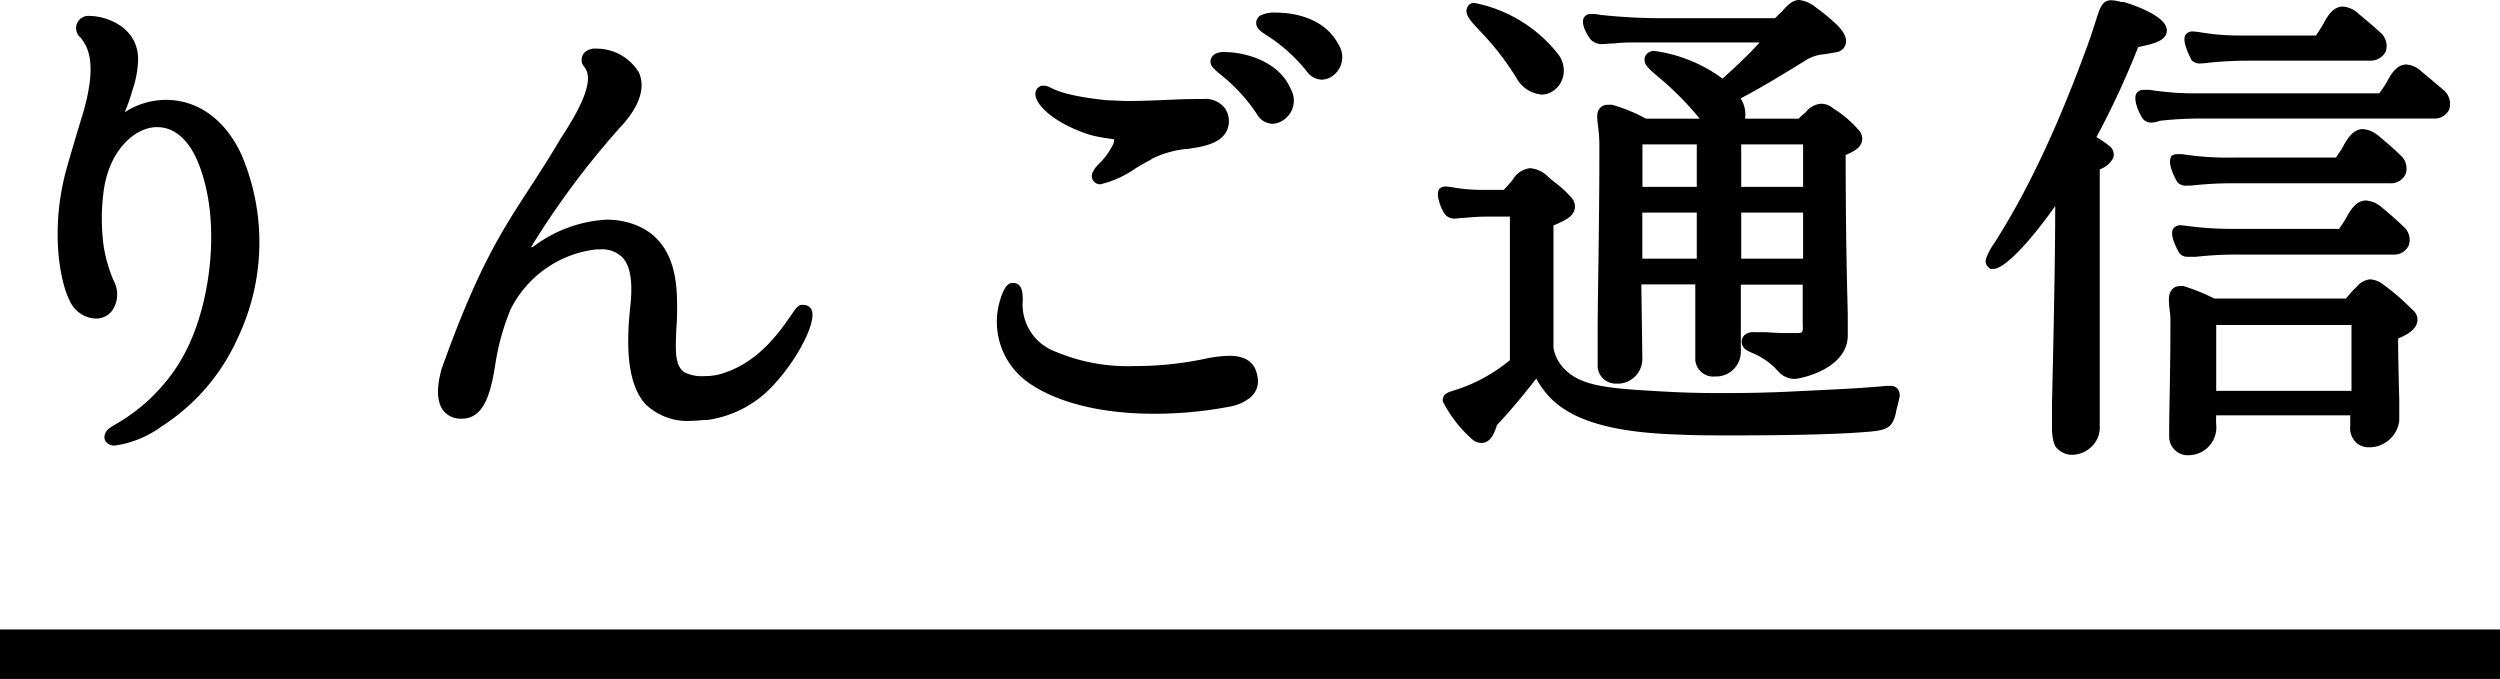 <svg xmlns="http://www.w3.org/2000/svg" viewBox="0 0 202 54.86"><defs><style>.cls-1{fill:none;stroke:#000;stroke-miterlimit:10;stroke-width:4px;}</style></defs><g id="レイヤー_2" data-name="レイヤー 2"><g id="layer1"><line class="cls-1" y1="52.86" x2="202" y2="52.86"/><path d="M9.3,36a.85.85,0,0,1-.77-.34.69.69,0,0,1,0-.69c.1-.26.37-.43,1-.8a14.58,14.58,0,0,0,4.8-4.6,14.47,14.47,0,0,0,1.12-2.12c1.66-3.84,2.37-10,.52-14.41-.75-1.79-1.92-2.77-3.27-2.77-1.77,0-3.88,1.82-4.33,5.2a16.86,16.86,0,0,0,0,4.38,11.8,11.8,0,0,0,.8,2.8A2.34,2.34,0,0,1,9.13,25a1.62,1.62,0,0,1-1.4.74,2.41,2.41,0,0,1-2.11-1.47c-.77-1.5-1.55-5.64-.32-10.35.44-1.63,1.48-5,1.49-5.06,1.1-4,.21-5.17-.26-5.8a1,1,0,0,1-.07-1.51,1,1,0,0,1,.8-.26c1.26,0,3.87.85,3.9,3.47a8.22,8.22,0,0,1-.46,2.53,16.64,16.64,0,0,1-.62,1.78,6.1,6.1,0,0,1,3.33-1c2.6,0,4.82,1.62,6.11,4.45a18,18,0,0,1-.32,14.81,16.47,16.47,0,0,1-6.15,7.13A8.42,8.42,0,0,1,9.3,36Z"/><path d="M55.92,34a4.88,4.88,0,0,1-3.77-1.35c-1.27-1.42-1.66-4-1.21-8,.19-1.87,0-3.16-.64-3.84a2.31,2.31,0,0,0-1.81-.66h-.31a8.87,8.87,0,0,0-6.93,4.86A19.16,19.16,0,0,0,40,29.58l-.11.63c-.36,1.88-.91,3.62-2.59,3.62H37.2a1.76,1.76,0,0,1-1.4-.68c-.72-1-.31-2.58-.14-3.28,2.9-8.16,4.85-11.16,7.11-14.63.79-1.23,1.62-2.49,2.55-4.08,2.85-4.29,2.2-5.29,1.92-5.72a.87.87,0,0,1,0-1.21,1.26,1.26,0,0,1,.95-.3,4,4,0,0,1,3.43,1.92c.36.79.46,2.14-1.16,4.05a67.36,67.36,0,0,0-7.51,10,.31.31,0,0,0,0,.1l.17-.09A10.75,10.75,0,0,1,49,17.75a6.53,6.53,0,0,1,2,.3c3.71,1.19,3.71,5.05,3.71,6.91q0,.86-.06,1.59c-.09,1.94-.1,3,.65,3.53a3.13,3.13,0,0,0,1.56.31A5.35,5.35,0,0,0,58,30.28c3.21-.82,5-3.49,5.9-4.78.39-.57.54-.78.8-.86a1,1,0,0,1,.24,0,.68.68,0,0,1,.64.41c.43,1-1.21,4-2.85,5.8a8.93,8.93,0,0,1-5.54,3.08C56.73,33.93,56.32,34,55.92,34Z"/><path d="M93.21,33.43c-4.08,0-7.6-.84-9.9-2.37a6,6,0,0,1-2.47-6.91c.39-1.29.82-1.29,1-1.29h0c.78,0,.79.83.8,1.38a4.06,4.06,0,0,0,2.69,4.19,14.92,14.92,0,0,0,6.24,1.15A27.66,27.66,0,0,0,97.32,29a10.1,10.1,0,0,1,2-.25c1.37,0,2.12.56,2.29,1.71a1.7,1.7,0,0,1-.58,1.65,3.57,3.57,0,0,1-1.7.75A31.91,31.91,0,0,1,93.21,33.43Zm-4.3-18.54a.65.65,0,0,1-.55-.26.66.66,0,0,1-.1-.64,2.07,2.07,0,0,1,.52-.73,5.9,5.9,0,0,0,1.12-1.52.7.7,0,0,0,.1-.49l-.49-.07a11,11,0,0,1-1.46-.29C85.28,10,83.62,8.5,83.66,7.56a.67.67,0,0,1,.54-.64h0l.15,0a1.27,1.27,0,0,1,.57.18c.41.2,1.35.67,4.51,1,.44,0,1,.06,1.71.06,1.17,0,2.5-.06,3.68-.11C95.79,8,96.62,8,97.18,8A2,2,0,0,1,99,8.78a1.88,1.88,0,0,1,.19,1.63c-.44,1.2-2,1.44-3.14,1.61a8.13,8.13,0,0,0-3,.82L93,12.9c-.29.14-.74.4-1.21.68A8.29,8.29,0,0,1,88.91,14.89ZM102.85,10a1.47,1.47,0,0,1-1.26-.73,13.74,13.74,0,0,0-3-3.27c-.5-.42-.81-.67-.78-1.08a.72.72,0,0,1,.39-.57A1.43,1.43,0,0,1,99,4.21c1.4,0,4.31.63,5.3,3a1.88,1.88,0,0,1-.68,2.54A1.56,1.56,0,0,1,102.85,10Zm4-3.56a1.55,1.55,0,0,1-1.2-.59,13.05,13.05,0,0,0-3.31-3c-.51-.34-.83-.55-.84-1a.71.71,0,0,1,.32-.59,2.63,2.63,0,0,1,1.32-.24c.86,0,3.76.18,5,2.56a1.87,1.87,0,0,1-.47,2.56A1.48,1.48,0,0,1,106.87,6.43Z"/><path d="M119.69,35.79a1.15,1.15,0,0,1-.72-.28,10.31,10.31,0,0,1-2.39-3.07c-.08-.6.45-.75.8-.86l.41-.13A13.27,13.27,0,0,0,122,29.1V17.5h-1.7c-.93,0-1.59.07-2.07.11-.28,0-.5.05-.67.05h0a1,1,0,0,1-.76-.29c-.24-.24-.84-1.55-.53-2.06l0-.06.05,0a.66.66,0,0,1,.49-.18,3.65,3.65,0,0,1,.53.06,12.89,12.89,0,0,0,2.41.21h1.76a9.21,9.21,0,0,0,.76-.88,1.83,1.83,0,0,1,1.38-.87,2.36,2.36,0,0,1,1.46.71c.24.21.44.37.62.51A8.5,8.5,0,0,1,127,16a1.06,1.06,0,0,1,.23.92c-.15.61-.85.92-1.46,1.19l-.25.11v9.9a3.23,3.23,0,0,0,1,1.8c1.33,1.29,3.52,1.47,7.6,1.7,1.74.1,3.14.14,4.67.14h0c1.66,0,3.49,0,6.29-.14s5-.22,7.33-.44l.34,0a.71.71,0,0,1,.58.24.88.88,0,0,1,.14.73c-.12.55-.16.68-.19.79a2.46,2.46,0,0,0-.09.41c-.33,1.42-.83,1.45-3.23,1.61s-6.33.22-9.89.22c-1.68,0-3.14,0-4.23-.06-8.12-.21-10.46-2.27-11.71-4.53-1.2,1.54-2.27,2.8-3.18,3.76C120.8,34.81,120.52,35.79,119.69,35.79Zm11-4.8a1.47,1.47,0,0,1-1.6-1.32c0-.17,0-.84,0-2.77,0-2.92.14-8.36.14-15.21a11.74,11.74,0,0,0-.11-1.5c-.08-.68-.14-1.13.16-1.46a.79.79,0,0,1,.63-.26,1.8,1.8,0,0,1,.37,0A13.43,13.43,0,0,1,133,9.59h4.34a25.55,25.55,0,0,0-3.46-3.47c-.72-.61-1-.89-1-1.3a.65.65,0,0,1,.22-.5.79.79,0,0,1,.6-.2,12,12,0,0,1,5.48,2.23c.77-.69,1.91-1.72,3-2.92H132.6c-.89,0-1.6,0-2.16.08-.37,0-.68.05-.92.05a1.25,1.25,0,0,1-1-.37S127.61,2,128,1.39a.63.63,0,0,1,.59-.26c.14,0,.37,0,.7.07a46.55,46.55,0,0,0,4.71.27h9.42L144,.9c.44-.48.83-.9,1.38-.9a2.66,2.66,0,0,1,1.38.63,14.85,14.85,0,0,1,1.43,1.16l.21.19c.64.63.87,1.17.72,1.62a.92.92,0,0,1-.75.62l-.94.16a3.34,3.34,0,0,0-1.65.57l-.79.49c-1.19.72-2.91,1.77-4.35,2.51A2.36,2.36,0,0,1,141,9.59h4.33a5.39,5.39,0,0,1,.56-.51,1.76,1.76,0,0,1,1.25-.7,1.54,1.54,0,0,1,1,.39,8.78,8.78,0,0,1,2.15,1.87,1,1,0,0,1,.14.84c-.14.49-.65.74-1.09.95l-.21.1c0,6.29.11,10.55.17,12.86,0,.83,0,1.4,0,1.69,0,2.58-3.37,3.42-4.19,3.53h-.22a1.74,1.74,0,0,1-1.16-.55,5.74,5.74,0,0,0-2.17-1.55l-.35-.17a.84.84,0,0,1-.48-.66.73.73,0,0,1,.26-.63,1,1,0,0,1,.74-.21c.2,0,.47,0,.79,0s1,.07,1.69.07l.89,0c.58,0,.59,0,.56-.8V23h-5c0,3.23,0,5.23,0,5.42a2,2,0,0,1-2.08,2,1.46,1.46,0,0,1-1.6-1.31v-.42c0-.7,0-2.34,0-5.71h-4.36s.08,5.7.08,5.94A2,2,0,0,1,130.66,31Zm15-10.09V17.18h-5V20.9Zm-8.59,0V17.18h-4.4V20.9Zm8.59-5.8V11.67h-5V15.1Zm-8.59,0V11.67h-4.39c0,.59,0,1.83,0,3.43ZM124.54,7.64a2.58,2.58,0,0,1-2-1.32,22.13,22.13,0,0,0-3-3.86c-.79-.85-1.28-1.36-.94-1.94a.56.56,0,0,1,.55-.28,11.42,11.42,0,0,1,6.72,4.1,2.17,2.17,0,0,1,.43,1.84,1.92,1.92,0,0,1-1,1.28A1.63,1.63,0,0,1,124.54,7.64Z"/><path d="M176.89,36.78a1.5,1.5,0,0,1-1.62-1.5c0-.09,0-.33,0-.72,0-1.33.1-4.45.1-8.48,0-.32,0-.65-.06-1-.08-.74-.14-1.33.2-1.7a.78.78,0,0,1,.61-.26,1.22,1.22,0,0,1,.32,0,15.73,15.73,0,0,1,2.47,1h10.66c0-.06.12-.15.2-.25a5.74,5.74,0,0,1,.57-.62l.09-.09a1.61,1.61,0,0,1,1.08-.59,1.93,1.93,0,0,1,1.08.44,16.88,16.88,0,0,1,2.1,1.79l.32.3a1,1,0,0,1,.3.94c-.13.59-.78,1-1.54,1.31,0,1.42.05,3.45.09,4.9,0,.85,0,1.51,0,1.73a2.43,2.43,0,0,1-2.42,2.16,1.46,1.46,0,0,1-1.13-.45,1.64,1.64,0,0,1-.41-1.3v-.83H179.07a5.84,5.84,0,0,0,0,.74A2.25,2.25,0,0,1,176.89,36.78ZM190,31.58V26.26H179.07v5.32Zm-22.53,5.17a1.66,1.66,0,0,1-1.21-.48c-.31-.24-.41-.77-.46-1.52,0-.24,0-.49,0-.76s0-.74,0-1.19.27-10.87.26-16.15c-2.12,3-4.12,5.08-5,5.08h-.24l-.24-.22a.68.68,0,0,1-.11-.61,5.13,5.13,0,0,1,.7-1.3c1.25-2,4.16-6.64,7.67-16.4.23-.66.39-1.18.52-1.58.32-1,.49-1.6,1.24-1.6a3.57,3.57,0,0,1,.79.14l.2,0S174.54,1,175,2.12a.81.81,0,0,1,0,.7c-.26.51-1,.71-1.89.91l-.35.08a66.9,66.9,0,0,1-3.37,7.27,7.3,7.3,0,0,1,1,.68.87.87,0,0,1,.36,1,1.91,1.91,0,0,1-1.09.92c0,1.06,0,5.29,0,19.91v.89a2.12,2.12,0,0,1-.61,1.56A2.32,2.32,0,0,1,167.42,36.75Zm9.32-16a.83.83,0,0,1-.7-.3s-.89-1.47-.47-2a.68.68,0,0,1,.56-.25,4.78,4.78,0,0,1,.5.05,27.42,27.42,0,0,0,4.1.24H189l.1-.15a7.88,7.88,0,0,0,.52-.82c.36-.66.82-1.32,1.56-1.32a2.21,2.21,0,0,1,1.27.56c.89.73,1.5,1.3,1.72,1.52a1.41,1.41,0,0,1,.46,1.54,1.3,1.3,0,0,1-1.29.75h-12.4a29.4,29.4,0,0,0-3.52.18l-.62,0ZM176.63,15a.86.86,0,0,1-.71-.3s-.85-1.43-.5-2l0-.06,0,0a.64.64,0,0,1,.47-.18,3.74,3.74,0,0,1,.45,0,24.18,24.18,0,0,0,4.19.27h8.22l.1-.16a7.88,7.88,0,0,0,.52-.82c.36-.66.82-1.32,1.56-1.32a2.21,2.21,0,0,1,1.27.56c.9.74,1.51,1.3,1.72,1.52a1.41,1.41,0,0,1,.46,1.54,1.31,1.31,0,0,1-1.29.76h-12.4a29.81,29.81,0,0,0-3.51.17A6.29,6.29,0,0,1,176.63,15Zm-2.79-5.1a.81.81,0,0,1-.73-.35c-.08-.09-.82-1.4-.49-2a.67.67,0,0,1,.58-.29,4.55,4.55,0,0,1,.48,0,23.78,23.78,0,0,0,4.13.28h14.44l.22-.32a5.89,5.89,0,0,0,.42-.66c.35-.67.82-1.35,1.55-1.35a2,2,0,0,1,1.26.61c.68.53,1.17,1,1.48,1.23l.23.2a1.47,1.47,0,0,1,.49,1.59,1.32,1.32,0,0,1-1.29.74H178a28.83,28.83,0,0,0-3.48.18C174.2,9.88,174,9.9,173.84,9.9Zm3.95-4.77a.91.91,0,0,1-.72-.28c0-.06-.86-1.52-.46-2.06a.68.68,0,0,1,.56-.25,5.47,5.47,0,0,1,.62.07,19.05,19.05,0,0,0,3.34.26h6c.25-.37.4-.6.63-1,.34-.66.81-1.34,1.55-1.34a2.06,2.06,0,0,1,1.28.6c.82.67,1.47,1.24,1.71,1.47a1.44,1.44,0,0,1,.48,1.53,1.35,1.35,0,0,1-1.29.77h-9.54a33.42,33.42,0,0,0-3.44.16A5.93,5.93,0,0,1,177.79,5.13Z"/></g></g></svg>